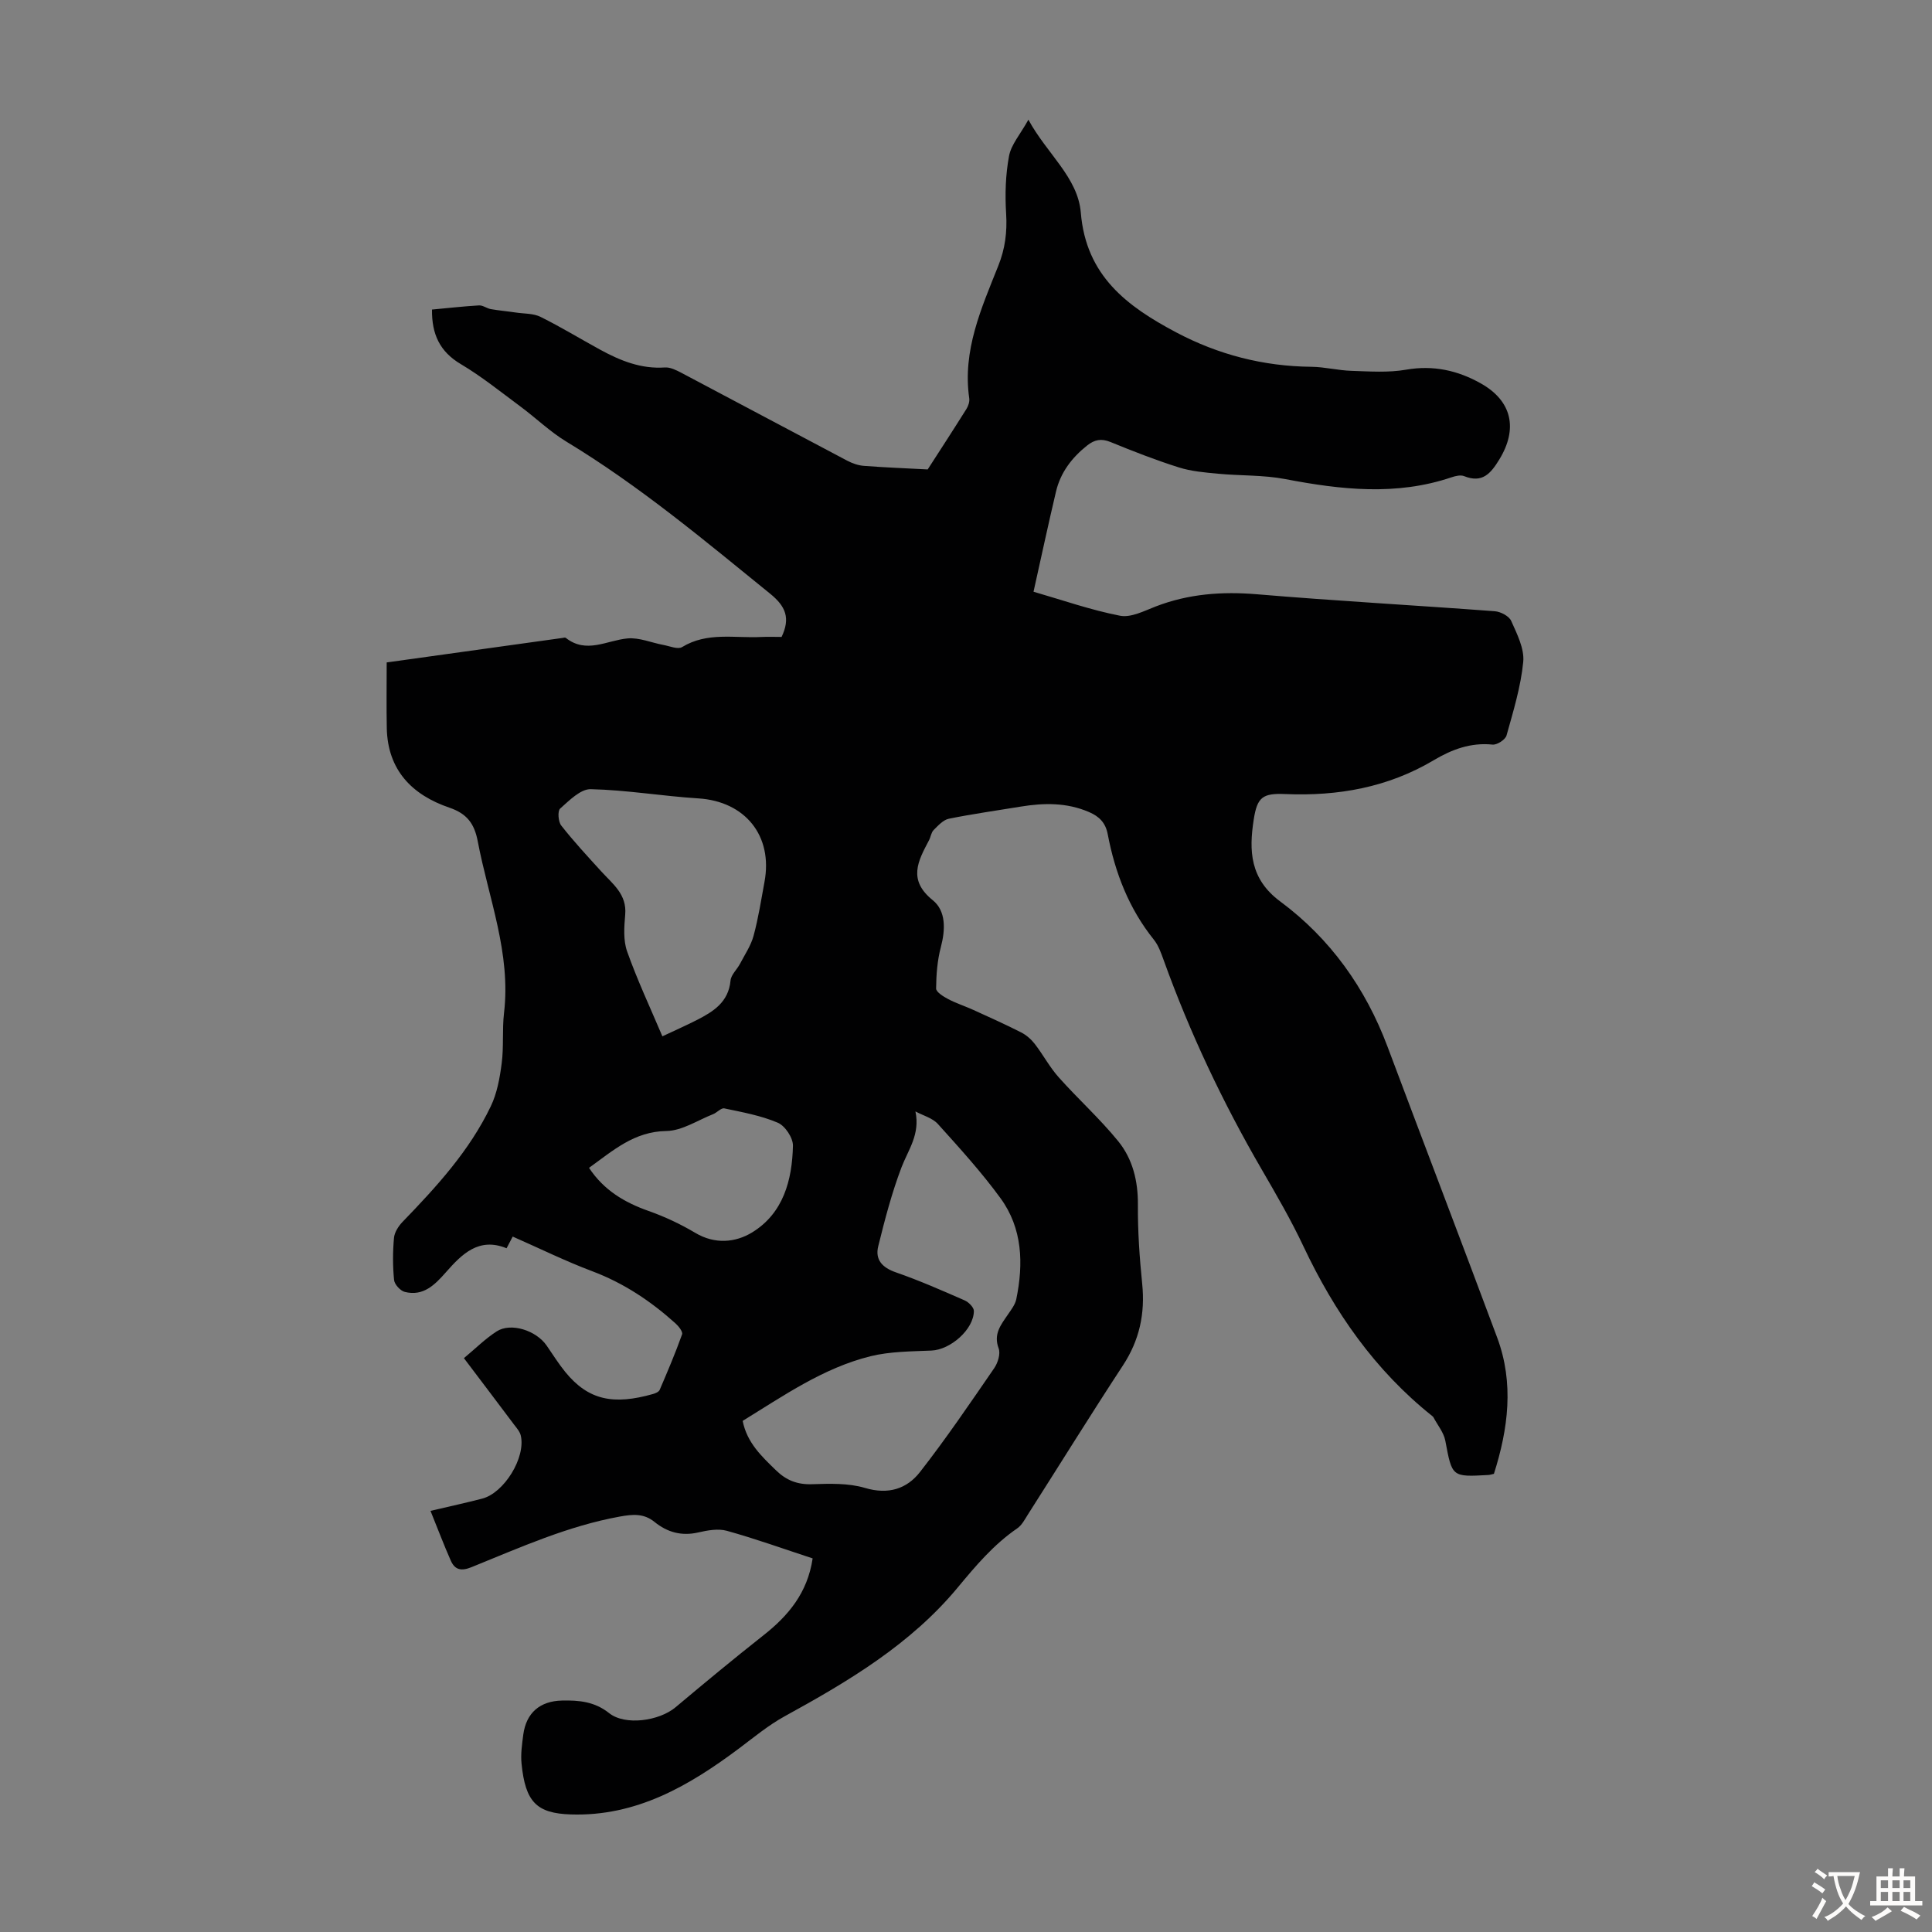 <svg enable-background="new 0 0 400 400" viewBox="0 0 400 400" xmlns="http://www.w3.org/2000/svg"><rect x="0" y="0" width="400" height="400" fill="#808080" stroke="none"/><path d="m168.25 322.65c-6.06-1.99-11.85-4.07-17.75-5.71-1.82-.51-4.03-.1-5.95.34-3.45.79-6.4-.04-9.04-2.18-2.23-1.81-4.53-1.59-7.19-1.11-10.77 1.95-20.66 6.41-30.69 10.47-2.14.87-3.44.58-4.3-1.35-1.42-3.21-2.66-6.5-4.2-10.3 4.06-.95 7.39-1.68 10.68-2.53 4.57-1.17 9.08-8.52 8.01-13.07-.19-.82-.85-1.55-1.38-2.25-3.35-4.47-6.72-8.91-10.39-13.77 2.34-1.94 4.39-4 6.78-5.54 2.94-1.89 8.18-.21 10.35 2.94 1.27 1.84 2.46 3.75 3.87 5.48 4.79 5.86 9.99 6.86 18.16 4.54.51-.14 1.19-.44 1.37-.85 1.63-3.8 3.25-7.61 4.64-11.5.19-.54-.72-1.69-1.38-2.28-5.1-4.59-10.7-8.33-17.21-10.78-5.53-2.08-10.86-4.71-16.48-7.18-.41.78-.8 1.52-1.27 2.42-5.74-2.35-9.25 1.21-12.56 4.97-2.31 2.62-4.68 5.02-8.5 4.07-.93-.23-2.14-1.55-2.23-2.47-.29-2.88-.28-5.83-.02-8.71.1-1.16.93-2.45 1.78-3.33 7.02-7.26 13.84-14.7 18.25-23.9 1.31-2.72 1.88-5.89 2.27-8.93.45-3.42.08-6.95.48-10.39 1.47-12.39-3.2-23.78-5.44-35.58-.7-3.67-2.24-5.72-5.89-6.96-7.7-2.63-12.76-7.76-12.94-16.45-.09-4.45-.02-8.9-.02-13.61 12.07-1.68 24.23-3.38 36.4-5.07.22-.03.53-.13.66-.03 4.27 3.39 8.49.53 12.79.13 2.43-.23 4.98.9 7.49 1.36 1.28.24 2.95.96 3.82.43 5.21-3.18 10.89-1.81 16.39-2.09 1.44-.07 2.88-.01 4.21-.01 1.84-3.88.89-6.3-2.37-8.95-13.64-11.07-27.09-22.35-42.18-31.48-3.42-2.07-6.35-4.94-9.59-7.33-4.03-2.99-7.96-6.16-12.25-8.71-4.4-2.6-6.05-6.23-5.99-11.31 3.32-.31 6.52-.67 9.74-.86.8-.04 1.61.62 2.44.77 1.73.3 3.48.45 5.21.71 1.71.25 3.61.16 5.09.9 4.2 2.08 8.22 4.54 12.34 6.79 4.16 2.27 8.46 4.02 13.39 3.68 1.11-.08 2.36.55 3.41 1.1 11.46 6.05 22.89 12.16 34.35 18.2 1.05.55 2.26.98 3.43 1.07 4.12.32 8.25.48 13.23.74 2.26-3.51 5.18-7.99 8.02-12.52.39-.62.68-1.5.58-2.2-1.43-9.91 2.51-18.65 6.02-27.45 1.41-3.52 1.85-6.98 1.62-10.76-.25-3.97-.13-8.06.6-11.96.44-2.37 2.32-4.47 4.01-7.52 3.78 7.01 10.25 11.94 10.85 19.25 1.08 13.1 9.59 19.4 19.74 24.78 8.74 4.63 18.06 7.03 28 7.13 2.78.03 5.55.76 8.33.84 3.76.12 7.61.4 11.28-.24 5.63-.98 10.69.15 15.47 2.84 6.49 3.65 7.69 9.42 3.84 15.73-1.8 2.94-3.52 4.98-7.3 3.47-.72-.29-1.78-.04-2.58.23-11.45 3.88-22.9 2.59-34.45.38-4.54-.87-9.28-.67-13.91-1.11-2.73-.26-5.54-.49-8.13-1.31-4.79-1.51-9.48-3.35-14.13-5.25-1.92-.79-3.32-.5-4.87.73-3.16 2.52-5.5 5.59-6.43 9.54-1.59 6.73-3.04 13.49-4.65 20.72 5.95 1.72 11.85 3.79 17.91 4.97 2.25.44 4.99-.99 7.37-1.91 6.81-2.63 13.75-3.14 21.02-2.53 16.38 1.38 32.8 2.28 49.2 3.51 1.22.09 2.96 1.01 3.4 2.01 1.2 2.69 2.75 5.73 2.49 8.47-.5 5.15-2.06 10.22-3.46 15.24-.24.87-1.97 1.99-2.9 1.89-4.5-.47-8.45 1.02-12.11 3.2-9.55 5.68-19.87 7.5-30.81 7.04-4.68-.2-5.8.64-6.52 5.28-1 6.43-.8 12.3 5.48 16.95 10.36 7.68 17.67 17.93 22.23 30.09 7.53 20.08 15.2 40.1 22.69 60.2 3.53 9.46 2.29 18.9-.67 28.22-.49.11-.81.22-1.14.24-7.61.43-7.51.41-8.92-7.08-.32-1.72-1.62-3.26-2.47-4.88-.05-.09-.15-.17-.23-.24-11.87-9.46-20.26-21.53-26.68-35.15-2.57-5.45-5.61-10.69-8.64-15.91-8.05-13.86-14.87-28.27-20.3-43.35-.53-1.46-1.07-3.02-2.02-4.21-5.17-6.44-8.04-13.86-9.56-21.86-.45-2.36-1.75-3.66-3.86-4.57-4.61-1.99-9.34-1.92-14.16-1.13-4.96.82-9.94 1.51-14.87 2.51-1.17.24-2.23 1.42-3.15 2.34-.51.51-.6 1.43-.96 2.12-2.26 4.28-4.44 8.2.77 12.4 2.77 2.23 2.64 6.1 1.68 9.73-.73 2.76-.95 5.69-.98 8.55-.01.74 1.5 1.67 2.48 2.19 1.68.89 3.52 1.47 5.25 2.26 3.31 1.51 6.64 3 9.88 4.65 1.08.55 2.09 1.44 2.83 2.4 1.73 2.24 3.07 4.8 4.95 6.9 4.01 4.5 8.52 8.56 12.31 13.22 3 3.69 4.12 8.25 4.08 13.18-.04 5.45.34 10.93.89 16.36.62 6.15-.56 11.66-3.99 16.89-6.68 10.19-13.1 20.56-19.66 30.84-.65 1.03-1.27 2.24-2.22 2.89-4.86 3.33-8.57 7.72-12.3 12.22-9.76 11.78-22.64 19.44-35.84 26.68-3.37 1.85-6.39 4.36-9.48 6.68-10.36 7.75-21.28 14.09-34.81 13.65-7.09-.23-9.41-2.58-10.2-10.52-.2-1.97.1-4.02.36-6.01.61-4.49 3.42-6.95 8.03-7.05 3.48-.08 6.74.21 9.74 2.6 3.32 2.65 10.38 1.63 13.77-1.22 5.99-5.03 12.01-10.02 18.15-14.86 5.14-4.04 9.15-8.77 10.22-15.95zm-14.49-28.47c.91 4.55 3.93 7.34 6.9 10.23 2.13 2.08 4.42 2.98 7.47 2.88 3.66-.12 7.52-.25 10.96.77 4.82 1.44 8.66.2 11.39-3.3 5.41-6.93 10.36-14.23 15.35-21.48.76-1.1 1.35-2.99.93-4.11-1.12-2.99.47-4.88 1.91-7 .68-1 1.5-2.05 1.74-3.18 1.51-7.36 1.3-14.66-3.27-20.92-3.94-5.4-8.47-10.38-12.96-15.36-1.13-1.25-3.08-1.75-4.65-2.6 1.01 4.76-1.51 7.97-2.89 11.59-2.01 5.29-3.45 10.82-4.81 16.32-.69 2.79.83 4.43 3.66 5.41 4.84 1.68 9.55 3.75 14.25 5.81.82.36 1.9 1.45 1.89 2.19-.03 3.85-4.88 8.03-8.78 8.19-4.22.18-8.56.18-12.61 1.17-9.82 2.44-18.02 8.19-26.48 13.39zm-16.62-79.62c2.49-1.17 4.81-2.2 7.08-3.35 3.45-1.76 6.61-3.7 7.03-8.2.11-1.2 1.33-2.27 1.95-3.45 1-1.91 2.27-3.78 2.82-5.82.99-3.65 1.57-7.42 2.26-11.16 1.78-9.56-4.02-16.67-13.69-17.28-7.44-.47-14.84-1.74-22.28-1.91-2.11-.05-4.45 2.34-6.33 4.01-.57.5-.41 2.72.22 3.52 2.59 3.3 5.46 6.39 8.29 9.5 2.36 2.6 5.33 4.73 4.95 8.96-.22 2.52-.42 5.31.4 7.61 2.08 5.87 4.74 11.54 7.3 17.57zm-15.19 27.23c3.08 4.65 7.36 7.17 12.34 8.93 3.34 1.18 6.62 2.72 9.66 4.53 4.06 2.42 8.32 2.01 11.77-.09 6.46-3.96 8.29-10.82 8.45-17.94.04-1.62-1.62-4.13-3.13-4.77-3.49-1.49-7.33-2.18-11.08-2.97-.66-.14-1.51.88-2.33 1.2-3.2 1.26-6.41 3.43-9.65 3.48-6.71.1-11.07 4.07-16.03 7.63z" fill="#010102"/><g fill="#fcfbfa"><path d="m377.9 391.2c-.2.3-.4.5-.6.8-.7-.6-1.4-1-2.2-1.5.2-.3.4-.5.5-.8.6.4 1.4.8 2.3 1.5zm-1.8 6.1c-.2-.2-.5-.4-.9-.6.4-.6.8-1.2 1.2-1.9s.7-1.3.9-1.9c.3.3.5.5.8.7-.7 1.3-1.4 2.6-2 3.7zm2.2-9c-.3.3-.5.5-.6.8-.6-.6-1.3-1.1-2-1.5.3-.3.5-.5.6-.7.6.5 1.3.9 2 1.4zm.3.2v-.9h2 4.5c-.3 1.3-.6 2.5-1 3.6s-.9 2.1-1.4 3c.4.5 1 1 1.6 1.4s1.2.8 1.9 1.1c-.3.2-.5.4-.8.8-.4-.3-1-.7-1.6-1.2s-1.2-1.1-1.6-1.6c-.5.6-1.1 1.1-1.7 1.6s-1.4.9-2.1 1.4c-.1-.3-.3-.5-.7-.8.6-.2 1.2-.5 1.9-1s1.4-1.1 2-1.8c-.5-.8-.9-1.6-1.2-2.5s-.6-2-.8-3.2c-.4.1-.7.1-1 .1zm2.5 2.7c.3 1 .7 1.7 1 2.2.3-.5.6-1.1 1-2s.6-1.9.9-3h-3.2-.4c.1.9.3 1.8.7 2.8z"/><path d="m396.5 388.5v1.5 3.6h1.5v.9c-.4 0-1 0-1.7 0h-7.9c-.5 0-.9 0-1.2 0v-.9h1.3v-3.5c0-.7 0-1.2 0-1.6h2.4c0-.8 0-1.4 0-1.7h1c0 .3-.1.8-.1 1.7h1.5c0-.8 0-1.4 0-1.7h1c0 .3-.1.9-.1 1.7zm-8.2 9.2c-.2-.3-.5-.5-.8-.8.8-.3 1.4-.6 1.9-.9s1-.7 1.4-1.1c.3.3.6.5.9.8-1.6 1-2.8 1.6-3.4 2zm2.6-6.8v-1.6h-1.5v1.6zm0 2.7v-1.9h-1.5v1.9zm2.4-2.7v-1.6h-1.5v1.6zm0 2.7v-1.9h-1.5v1.9zm.2 2 .7-.8c.4.2.9.5 1.6.8s1.3.7 1.8 1c-.3.3-.5.5-.8.8-.4-.3-1.5-1-3.3-1.8zm2-4.7v-1.6h-1.4v1.6zm0 2.7v-1.9h-1.4v1.9z"/></g></svg>